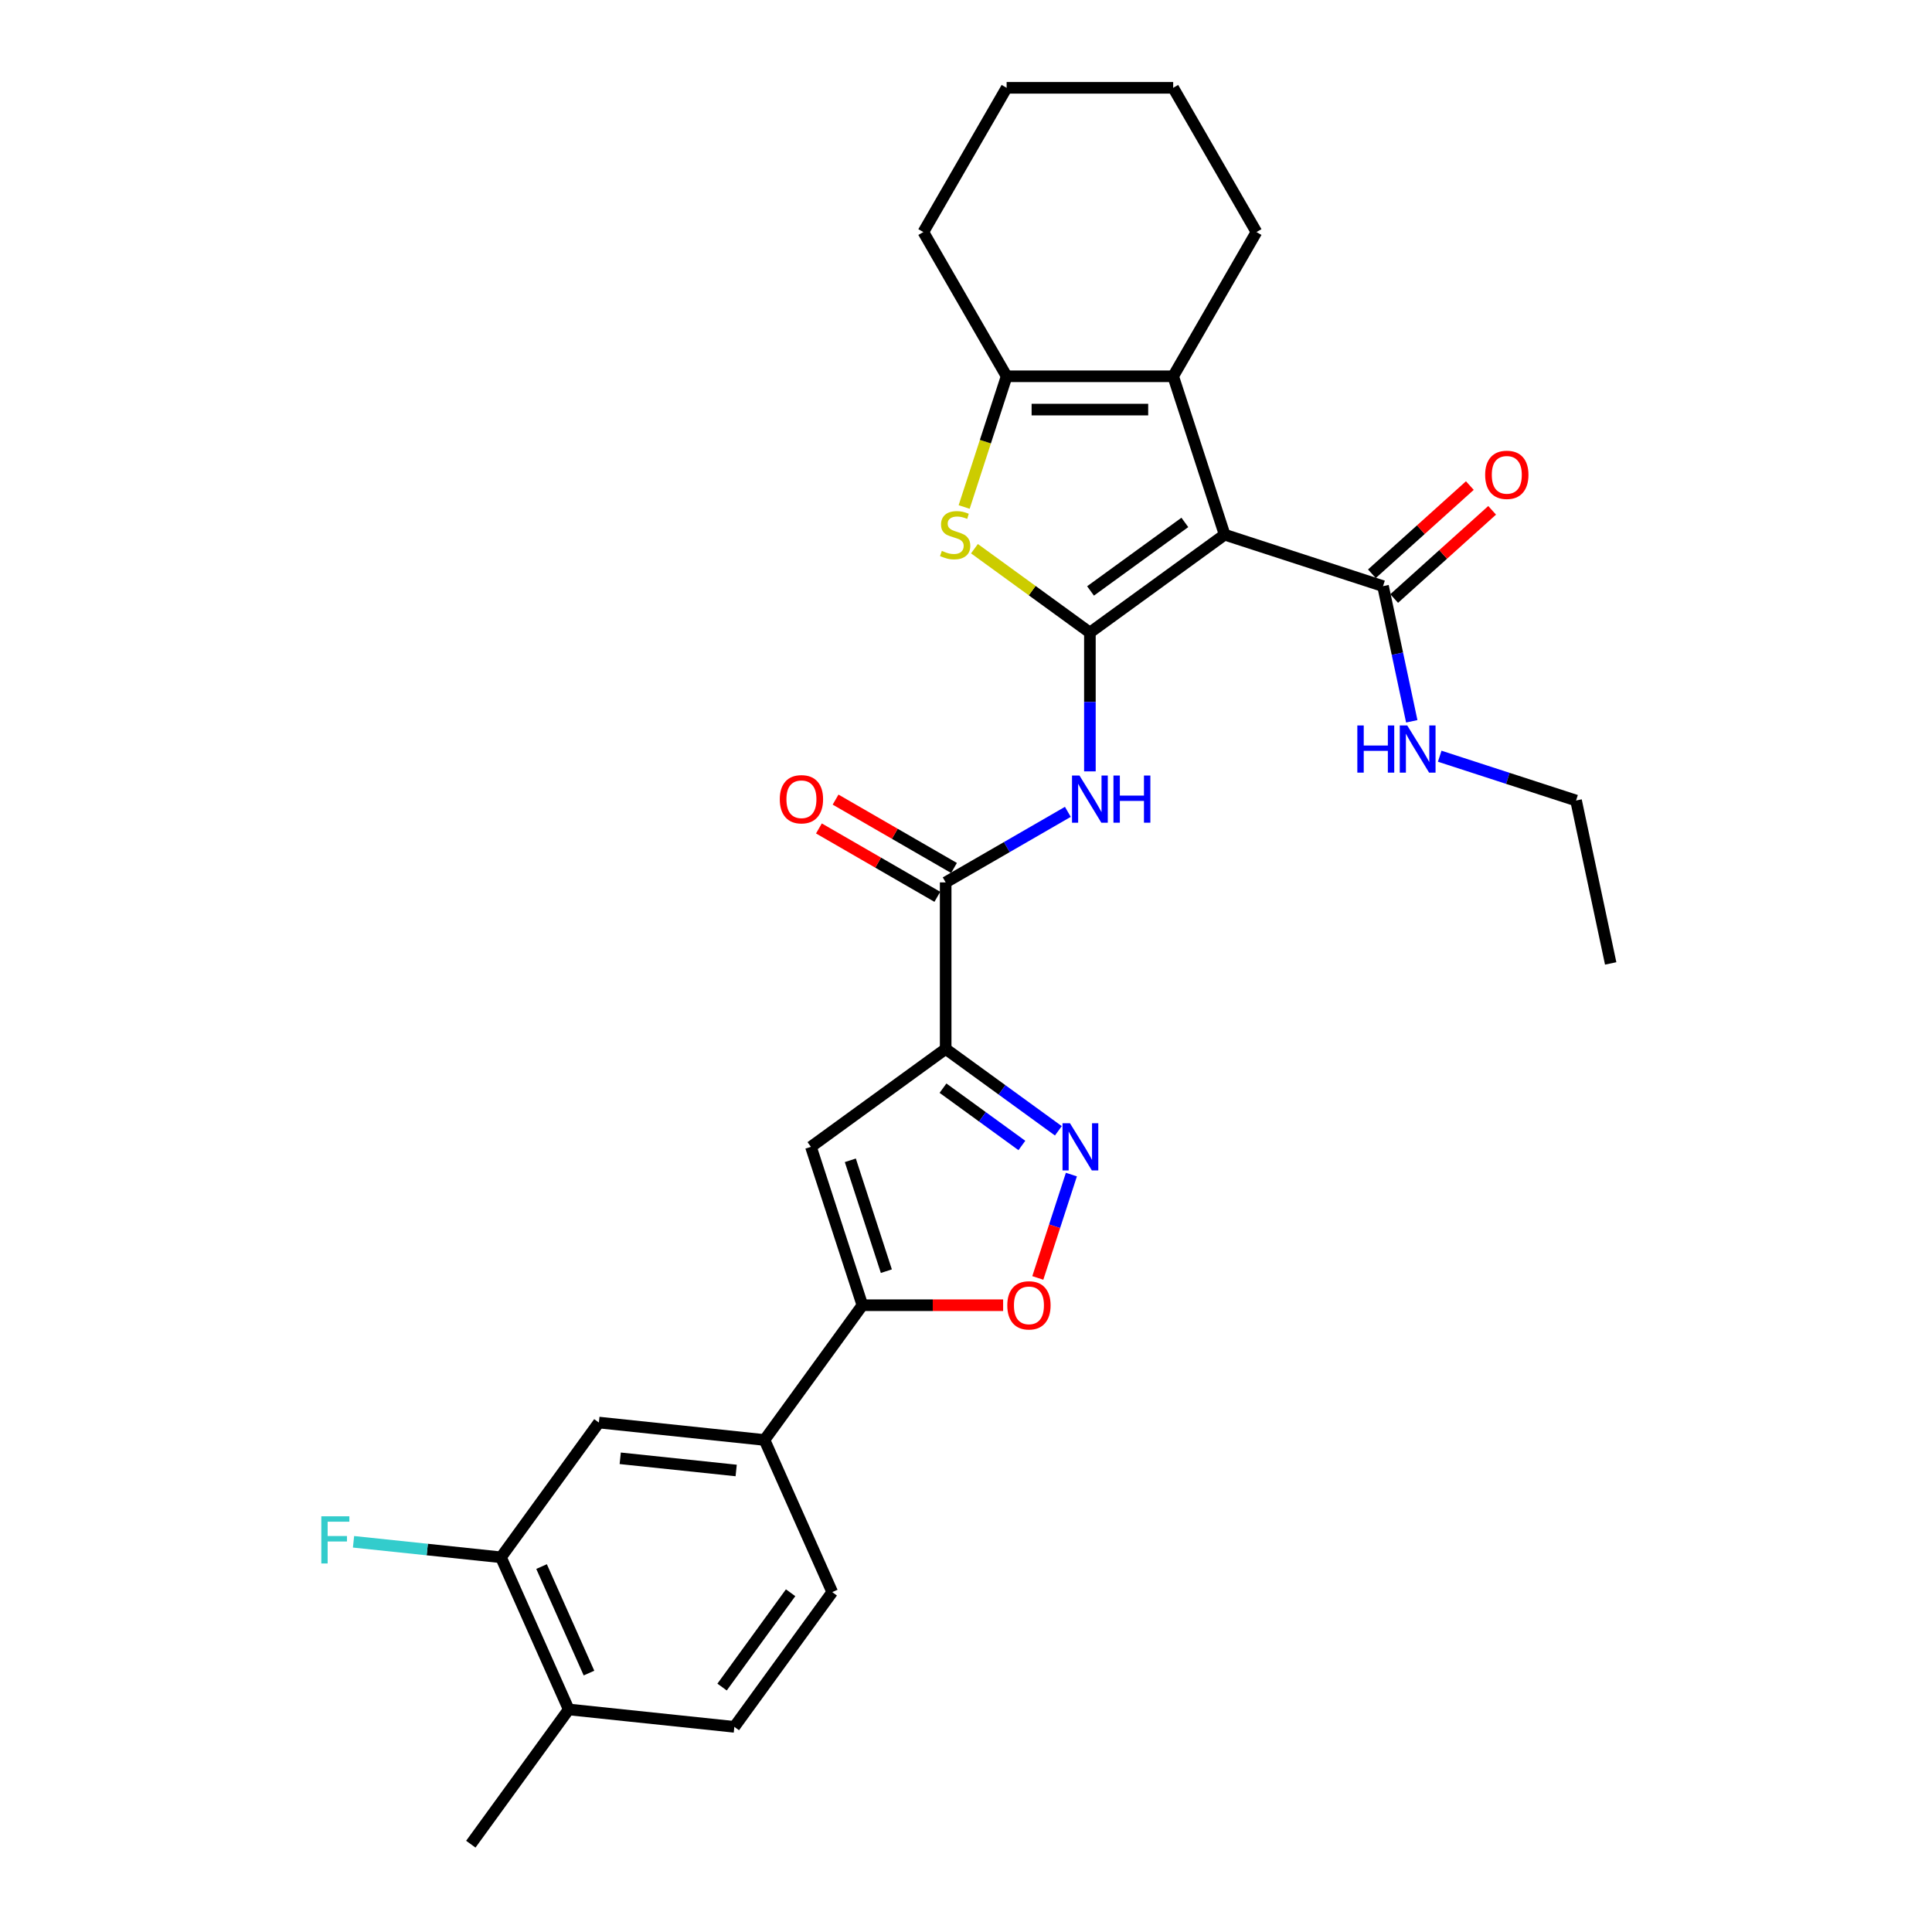 <?xml version='1.0' encoding='iso-8859-1'?>
<svg version='1.1' baseProfile='full'
              xmlns='http://www.w3.org/2000/svg'
                      xmlns:rdkit='http://www.rdkit.org/xml'
                      xmlns:xlink='http://www.w3.org/1999/xlink'
                  xml:space='preserve'
width='1000px' height='1000px' viewBox='0 0 1000 1000'>
<!-- END OF HEADER -->
<rect style='opacity:1.0;fill:#FFFFFF;stroke:none' width='1000' height='1000' x='0' y='0'> </rect>
<path class='bond-0' d='M 564.131,327.419 L 633.871,276.749' style='fill:none;fill-rule:evenodd;stroke:#000000;stroke-width:6px;stroke-linecap:butt;stroke-linejoin:miter;stroke-opacity:1' />
<path class='bond-0' d='M 564.458,305.87 L 613.276,270.402' style='fill:none;fill-rule:evenodd;stroke:#000000;stroke-width:6px;stroke-linecap:butt;stroke-linejoin:miter;stroke-opacity:1' />
<path class='bond-2' d='M 564.131,327.419 L 534.252,305.71' style='fill:none;fill-rule:evenodd;stroke:#000000;stroke-width:6px;stroke-linecap:butt;stroke-linejoin:miter;stroke-opacity:1' />
<path class='bond-2' d='M 534.252,305.71 L 504.373,284.002' style='fill:none;fill-rule:evenodd;stroke:#CCCC00;stroke-width:6px;stroke-linecap:butt;stroke-linejoin:miter;stroke-opacity:1' />
<path class='bond-5' d='M 564.131,327.419 L 564.131,363.34' style='fill:none;fill-rule:evenodd;stroke:#000000;stroke-width:6px;stroke-linecap:butt;stroke-linejoin:miter;stroke-opacity:1' />
<path class='bond-5' d='M 564.131,363.34 L 564.131,399.261' style='fill:none;fill-rule:evenodd;stroke:#0000FF;stroke-width:6px;stroke-linecap:butt;stroke-linejoin:miter;stroke-opacity:1' />
<path class='bond-3' d='M 633.871,276.749 L 607.233,194.764' style='fill:none;fill-rule:evenodd;stroke:#000000;stroke-width:6px;stroke-linecap:butt;stroke-linejoin:miter;stroke-opacity:1' />
<path class='bond-11' d='M 633.871,276.749 L 715.856,303.388' style='fill:none;fill-rule:evenodd;stroke:#000000;stroke-width:6px;stroke-linecap:butt;stroke-linejoin:miter;stroke-opacity:1' />
<path class='bond-1' d='M 489.476,542.929 L 489.476,456.725' style='fill:none;fill-rule:evenodd;stroke:#000000;stroke-width:6px;stroke-linecap:butt;stroke-linejoin:miter;stroke-opacity:1' />
<path class='bond-4' d='M 489.476,542.929 L 518.64,564.117' style='fill:none;fill-rule:evenodd;stroke:#000000;stroke-width:6px;stroke-linecap:butt;stroke-linejoin:miter;stroke-opacity:1' />
<path class='bond-4' d='M 518.64,564.117 L 547.803,585.306' style='fill:none;fill-rule:evenodd;stroke:#0000FF;stroke-width:6px;stroke-linecap:butt;stroke-linejoin:miter;stroke-opacity:1' />
<path class='bond-4' d='M 488.091,563.234 L 508.506,578.066' style='fill:none;fill-rule:evenodd;stroke:#000000;stroke-width:6px;stroke-linecap:butt;stroke-linejoin:miter;stroke-opacity:1' />
<path class='bond-4' d='M 508.506,578.066 L 528.92,592.898' style='fill:none;fill-rule:evenodd;stroke:#0000FF;stroke-width:6px;stroke-linecap:butt;stroke-linejoin:miter;stroke-opacity:1' />
<path class='bond-6' d='M 489.476,542.929 L 419.735,593.598' style='fill:none;fill-rule:evenodd;stroke:#000000;stroke-width:6px;stroke-linecap:butt;stroke-linejoin:miter;stroke-opacity:1' />
<path class='bond-7' d='M 499.046,262.422 L 510.037,228.593' style='fill:none;fill-rule:evenodd;stroke:#CCCC00;stroke-width:6px;stroke-linecap:butt;stroke-linejoin:miter;stroke-opacity:1' />
<path class='bond-7' d='M 510.037,228.593 L 521.029,194.764' style='fill:none;fill-rule:evenodd;stroke:#000000;stroke-width:6px;stroke-linecap:butt;stroke-linejoin:miter;stroke-opacity:1' />
<path class='bond-22' d='M 607.233,194.764 L 650.335,120.109' style='fill:none;fill-rule:evenodd;stroke:#000000;stroke-width:6px;stroke-linecap:butt;stroke-linejoin:miter;stroke-opacity:1' />
<path class='bond-29' d='M 607.233,194.764 L 521.029,194.764' style='fill:none;fill-rule:evenodd;stroke:#000000;stroke-width:6px;stroke-linecap:butt;stroke-linejoin:miter;stroke-opacity:1' />
<path class='bond-29' d='M 594.302,212.005 L 533.959,212.005' style='fill:none;fill-rule:evenodd;stroke:#000000;stroke-width:6px;stroke-linecap:butt;stroke-linejoin:miter;stroke-opacity:1' />
<path class='bond-10' d='M 554.55,607.96 L 545.858,634.711' style='fill:none;fill-rule:evenodd;stroke:#0000FF;stroke-width:6px;stroke-linecap:butt;stroke-linejoin:miter;stroke-opacity:1' />
<path class='bond-10' d='M 545.858,634.711 L 537.167,661.461' style='fill:none;fill-rule:evenodd;stroke:#FF0000;stroke-width:6px;stroke-linecap:butt;stroke-linejoin:miter;stroke-opacity:1' />
<path class='bond-8' d='M 552.717,420.212 L 521.097,438.469' style='fill:none;fill-rule:evenodd;stroke:#0000FF;stroke-width:6px;stroke-linecap:butt;stroke-linejoin:miter;stroke-opacity:1' />
<path class='bond-8' d='M 521.097,438.469 L 489.476,456.725' style='fill:none;fill-rule:evenodd;stroke:#000000;stroke-width:6px;stroke-linecap:butt;stroke-linejoin:miter;stroke-opacity:1' />
<path class='bond-9' d='M 419.735,593.598 L 446.374,675.583' style='fill:none;fill-rule:evenodd;stroke:#000000;stroke-width:6px;stroke-linecap:butt;stroke-linejoin:miter;stroke-opacity:1' />
<path class='bond-9' d='M 440.128,600.568 L 458.775,657.958' style='fill:none;fill-rule:evenodd;stroke:#000000;stroke-width:6px;stroke-linecap:butt;stroke-linejoin:miter;stroke-opacity:1' />
<path class='bond-23' d='M 521.029,194.764 L 477.927,120.109' style='fill:none;fill-rule:evenodd;stroke:#000000;stroke-width:6px;stroke-linecap:butt;stroke-linejoin:miter;stroke-opacity:1' />
<path class='bond-15' d='M 493.786,449.259 L 463.14,431.565' style='fill:none;fill-rule:evenodd;stroke:#000000;stroke-width:6px;stroke-linecap:butt;stroke-linejoin:miter;stroke-opacity:1' />
<path class='bond-15' d='M 463.14,431.565 L 432.493,413.872' style='fill:none;fill-rule:evenodd;stroke:#FF0000;stroke-width:6px;stroke-linecap:butt;stroke-linejoin:miter;stroke-opacity:1' />
<path class='bond-15' d='M 485.166,464.19 L 454.519,446.496' style='fill:none;fill-rule:evenodd;stroke:#000000;stroke-width:6px;stroke-linecap:butt;stroke-linejoin:miter;stroke-opacity:1' />
<path class='bond-15' d='M 454.519,446.496 L 423.873,428.803' style='fill:none;fill-rule:evenodd;stroke:#FF0000;stroke-width:6px;stroke-linecap:butt;stroke-linejoin:miter;stroke-opacity:1' />
<path class='bond-12' d='M 446.374,675.583 L 395.705,745.324' style='fill:none;fill-rule:evenodd;stroke:#000000;stroke-width:6px;stroke-linecap:butt;stroke-linejoin:miter;stroke-opacity:1' />
<path class='bond-31' d='M 446.374,675.583 L 482.795,675.583' style='fill:none;fill-rule:evenodd;stroke:#000000;stroke-width:6px;stroke-linecap:butt;stroke-linejoin:miter;stroke-opacity:1' />
<path class='bond-31' d='M 482.795,675.583 L 519.216,675.583' style='fill:none;fill-rule:evenodd;stroke:#FF0000;stroke-width:6px;stroke-linecap:butt;stroke-linejoin:miter;stroke-opacity:1' />
<path class='bond-17' d='M 721.625,309.794 L 746.975,286.969' style='fill:none;fill-rule:evenodd;stroke:#000000;stroke-width:6px;stroke-linecap:butt;stroke-linejoin:miter;stroke-opacity:1' />
<path class='bond-17' d='M 746.975,286.969 L 772.325,264.143' style='fill:none;fill-rule:evenodd;stroke:#FF0000;stroke-width:6px;stroke-linecap:butt;stroke-linejoin:miter;stroke-opacity:1' />
<path class='bond-17' d='M 710.088,296.982 L 735.438,274.156' style='fill:none;fill-rule:evenodd;stroke:#000000;stroke-width:6px;stroke-linecap:butt;stroke-linejoin:miter;stroke-opacity:1' />
<path class='bond-17' d='M 735.438,274.156 L 760.789,251.331' style='fill:none;fill-rule:evenodd;stroke:#FF0000;stroke-width:6px;stroke-linecap:butt;stroke-linejoin:miter;stroke-opacity:1' />
<path class='bond-20' d='M 715.856,303.388 L 723.291,338.367' style='fill:none;fill-rule:evenodd;stroke:#000000;stroke-width:6px;stroke-linecap:butt;stroke-linejoin:miter;stroke-opacity:1' />
<path class='bond-20' d='M 723.291,338.367 L 730.727,373.346' style='fill:none;fill-rule:evenodd;stroke:#0000FF;stroke-width:6px;stroke-linecap:butt;stroke-linejoin:miter;stroke-opacity:1' />
<path class='bond-13' d='M 395.705,745.324 L 309.973,736.313' style='fill:none;fill-rule:evenodd;stroke:#000000;stroke-width:6px;stroke-linecap:butt;stroke-linejoin:miter;stroke-opacity:1' />
<path class='bond-13' d='M 381.043,761.119 L 321.03,754.811' style='fill:none;fill-rule:evenodd;stroke:#000000;stroke-width:6px;stroke-linecap:butt;stroke-linejoin:miter;stroke-opacity:1' />
<path class='bond-18' d='M 395.705,745.324 L 430.767,824.075' style='fill:none;fill-rule:evenodd;stroke:#000000;stroke-width:6px;stroke-linecap:butt;stroke-linejoin:miter;stroke-opacity:1' />
<path class='bond-14' d='M 309.973,736.313 L 259.303,806.054' style='fill:none;fill-rule:evenodd;stroke:#000000;stroke-width:6px;stroke-linecap:butt;stroke-linejoin:miter;stroke-opacity:1' />
<path class='bond-21' d='M 259.303,806.054 L 221.144,802.043' style='fill:none;fill-rule:evenodd;stroke:#000000;stroke-width:6px;stroke-linecap:butt;stroke-linejoin:miter;stroke-opacity:1' />
<path class='bond-21' d='M 221.144,802.043 L 182.985,798.032' style='fill:none;fill-rule:evenodd;stroke:#33CCCC;stroke-width:6px;stroke-linecap:butt;stroke-linejoin:miter;stroke-opacity:1' />
<path class='bond-32' d='M 259.303,806.054 L 294.366,884.805' style='fill:none;fill-rule:evenodd;stroke:#000000;stroke-width:6px;stroke-linecap:butt;stroke-linejoin:miter;stroke-opacity:1' />
<path class='bond-32' d='M 280.313,810.854 L 304.856,865.98' style='fill:none;fill-rule:evenodd;stroke:#000000;stroke-width:6px;stroke-linecap:butt;stroke-linejoin:miter;stroke-opacity:1' />
<path class='bond-16' d='M 294.366,884.805 L 380.097,893.816' style='fill:none;fill-rule:evenodd;stroke:#000000;stroke-width:6px;stroke-linecap:butt;stroke-linejoin:miter;stroke-opacity:1' />
<path class='bond-24' d='M 294.366,884.805 L 243.696,954.545' style='fill:none;fill-rule:evenodd;stroke:#000000;stroke-width:6px;stroke-linecap:butt;stroke-linejoin:miter;stroke-opacity:1' />
<path class='bond-19' d='M 430.767,824.075 L 380.097,893.816' style='fill:none;fill-rule:evenodd;stroke:#000000;stroke-width:6px;stroke-linecap:butt;stroke-linejoin:miter;stroke-opacity:1' />
<path class='bond-19' d='M 409.218,824.402 L 373.75,873.221' style='fill:none;fill-rule:evenodd;stroke:#000000;stroke-width:6px;stroke-linecap:butt;stroke-linejoin:miter;stroke-opacity:1' />
<path class='bond-25' d='M 745.193,391.417 L 780.478,402.882' style='fill:none;fill-rule:evenodd;stroke:#0000FF;stroke-width:6px;stroke-linecap:butt;stroke-linejoin:miter;stroke-opacity:1' />
<path class='bond-25' d='M 780.478,402.882 L 815.764,414.347' style='fill:none;fill-rule:evenodd;stroke:#000000;stroke-width:6px;stroke-linecap:butt;stroke-linejoin:miter;stroke-opacity:1' />
<path class='bond-26' d='M 650.335,120.109 L 607.233,45.455' style='fill:none;fill-rule:evenodd;stroke:#000000;stroke-width:6px;stroke-linecap:butt;stroke-linejoin:miter;stroke-opacity:1' />
<path class='bond-27' d='M 477.927,120.109 L 521.029,45.455' style='fill:none;fill-rule:evenodd;stroke:#000000;stroke-width:6px;stroke-linecap:butt;stroke-linejoin:miter;stroke-opacity:1' />
<path class='bond-28' d='M 815.764,414.347 L 833.687,498.667' style='fill:none;fill-rule:evenodd;stroke:#000000;stroke-width:6px;stroke-linecap:butt;stroke-linejoin:miter;stroke-opacity:1' />
<path class='bond-30' d='M 607.233,45.455 L 521.029,45.455' style='fill:none;fill-rule:evenodd;stroke:#000000;stroke-width:6px;stroke-linecap:butt;stroke-linejoin:miter;stroke-opacity:1' />
<path  class='atom-3' d='M 487.494 285.128
Q 487.77 285.232, 488.908 285.714
Q 490.046 286.197, 491.287 286.508
Q 492.563 286.783, 493.804 286.783
Q 496.114 286.783, 497.459 285.68
Q 498.804 284.542, 498.804 282.577
Q 498.804 281.232, 498.114 280.404
Q 497.459 279.577, 496.425 279.129
Q 495.39 278.68, 493.666 278.163
Q 491.494 277.508, 490.184 276.887
Q 488.908 276.267, 487.977 274.956
Q 487.08 273.646, 487.08 271.439
Q 487.08 268.37, 489.149 266.474
Q 491.253 264.577, 495.39 264.577
Q 498.218 264.577, 501.425 265.922
L 500.632 268.577
Q 497.701 267.37, 495.494 267.37
Q 493.115 267.37, 491.804 268.37
Q 490.494 269.336, 490.528 271.025
Q 490.528 272.336, 491.184 273.129
Q 491.873 273.922, 492.839 274.37
Q 493.839 274.818, 495.494 275.336
Q 497.701 276.025, 499.011 276.715
Q 500.321 277.404, 501.252 278.818
Q 502.218 280.197, 502.218 282.577
Q 502.218 285.956, 499.942 287.783
Q 497.701 289.576, 493.942 289.576
Q 491.77 289.576, 490.115 289.094
Q 488.494 288.645, 486.563 287.852
L 487.494 285.128
' fill='#CCCC00'/>
<path  class='atom-5' d='M 553.82 581.392
L 561.82 594.322
Q 562.613 595.598, 563.889 597.909
Q 565.165 600.219, 565.234 600.357
L 565.234 581.392
L 568.475 581.392
L 568.475 605.805
L 565.13 605.805
L 556.544 591.667
Q 555.544 590.012, 554.475 588.116
Q 553.441 586.219, 553.131 585.633
L 553.131 605.805
L 549.958 605.805
L 549.958 581.392
L 553.82 581.392
' fill='#0000FF'/>
<path  class='atom-6' d='M 558.735 401.416
L 566.734 414.347
Q 567.527 415.623, 568.803 417.933
Q 570.079 420.243, 570.148 420.381
L 570.148 401.416
L 573.389 401.416
L 573.389 425.829
L 570.045 425.829
L 561.459 411.692
Q 560.459 410.037, 559.39 408.14
Q 558.355 406.244, 558.045 405.658
L 558.045 425.829
L 554.873 425.829
L 554.873 401.416
L 558.735 401.416
' fill='#0000FF'/>
<path  class='atom-6' d='M 576.32 401.416
L 579.63 401.416
L 579.63 411.795
L 592.113 411.795
L 592.113 401.416
L 595.423 401.416
L 595.423 425.829
L 592.113 425.829
L 592.113 414.554
L 579.63 414.554
L 579.63 425.829
L 576.32 425.829
L 576.32 401.416
' fill='#0000FF'/>
<path  class='atom-11' d='M 521.372 675.652
Q 521.372 669.79, 524.268 666.515
Q 527.164 663.239, 532.578 663.239
Q 537.992 663.239, 540.888 666.515
Q 543.785 669.79, 543.785 675.652
Q 543.785 681.583, 540.854 684.962
Q 537.923 688.307, 532.578 688.307
Q 527.199 688.307, 524.268 684.962
Q 521.372 681.618, 521.372 675.652
M 532.578 685.548
Q 536.302 685.548, 538.302 683.066
Q 540.336 680.549, 540.336 675.652
Q 540.336 670.859, 538.302 668.446
Q 536.302 665.997, 532.578 665.997
Q 528.854 665.997, 526.82 668.411
Q 524.82 670.825, 524.82 675.652
Q 524.82 680.583, 526.82 683.066
Q 528.854 685.548, 532.578 685.548
' fill='#FF0000'/>
<path  class='atom-16' d='M 403.615 413.692
Q 403.615 407.83, 406.511 404.554
Q 409.407 401.278, 414.821 401.278
Q 420.235 401.278, 423.131 404.554
Q 426.028 407.83, 426.028 413.692
Q 426.028 419.623, 423.097 423.002
Q 420.166 426.347, 414.821 426.347
Q 409.442 426.347, 406.511 423.002
Q 403.615 419.657, 403.615 413.692
M 414.821 423.588
Q 418.545 423.588, 420.545 421.105
Q 422.579 418.588, 422.579 413.692
Q 422.579 408.899, 420.545 406.485
Q 418.545 404.037, 414.821 404.037
Q 411.097 404.037, 409.063 406.451
Q 407.063 408.864, 407.063 413.692
Q 407.063 418.623, 409.063 421.105
Q 411.097 423.588, 414.821 423.588
' fill='#FF0000'/>
<path  class='atom-18' d='M 768.712 245.775
Q 768.712 239.913, 771.608 236.637
Q 774.505 233.362, 779.918 233.362
Q 785.332 233.362, 788.229 236.637
Q 791.125 239.913, 791.125 245.775
Q 791.125 251.706, 788.194 255.085
Q 785.263 258.43, 779.918 258.43
Q 774.539 258.43, 771.608 255.085
Q 768.712 251.74, 768.712 245.775
M 779.918 255.671
Q 783.642 255.671, 785.642 253.189
Q 787.677 250.671, 787.677 245.775
Q 787.677 240.982, 785.642 238.568
Q 783.642 236.12, 779.918 236.12
Q 776.194 236.12, 774.16 238.534
Q 772.16 240.948, 772.16 245.775
Q 772.16 250.706, 774.16 253.189
Q 776.194 255.671, 779.918 255.671
' fill='#FF0000'/>
<path  class='atom-21' d='M 702.556 375.502
L 705.866 375.502
L 705.866 385.881
L 718.349 385.881
L 718.349 375.502
L 721.659 375.502
L 721.659 399.915
L 718.349 399.915
L 718.349 388.639
L 705.866 388.639
L 705.866 399.915
L 702.556 399.915
L 702.556 375.502
' fill='#0000FF'/>
<path  class='atom-21' d='M 728.383 375.502
L 736.383 388.432
Q 737.176 389.708, 738.451 392.018
Q 739.727 394.329, 739.796 394.466
L 739.796 375.502
L 743.038 375.502
L 743.038 399.915
L 739.693 399.915
L 731.107 385.777
Q 730.107 384.122, 729.038 382.226
Q 728.004 380.329, 727.693 379.743
L 727.693 399.915
L 724.521 399.915
L 724.521 375.502
L 728.383 375.502
' fill='#0000FF'/>
<path  class='atom-22' d='M 166.313 784.836
L 180.83 784.836
L 180.83 787.629
L 169.589 787.629
L 169.589 795.043
L 179.588 795.043
L 179.588 797.87
L 169.589 797.87
L 169.589 809.249
L 166.313 809.249
L 166.313 784.836
' fill='#33CCCC'/>
</svg>

